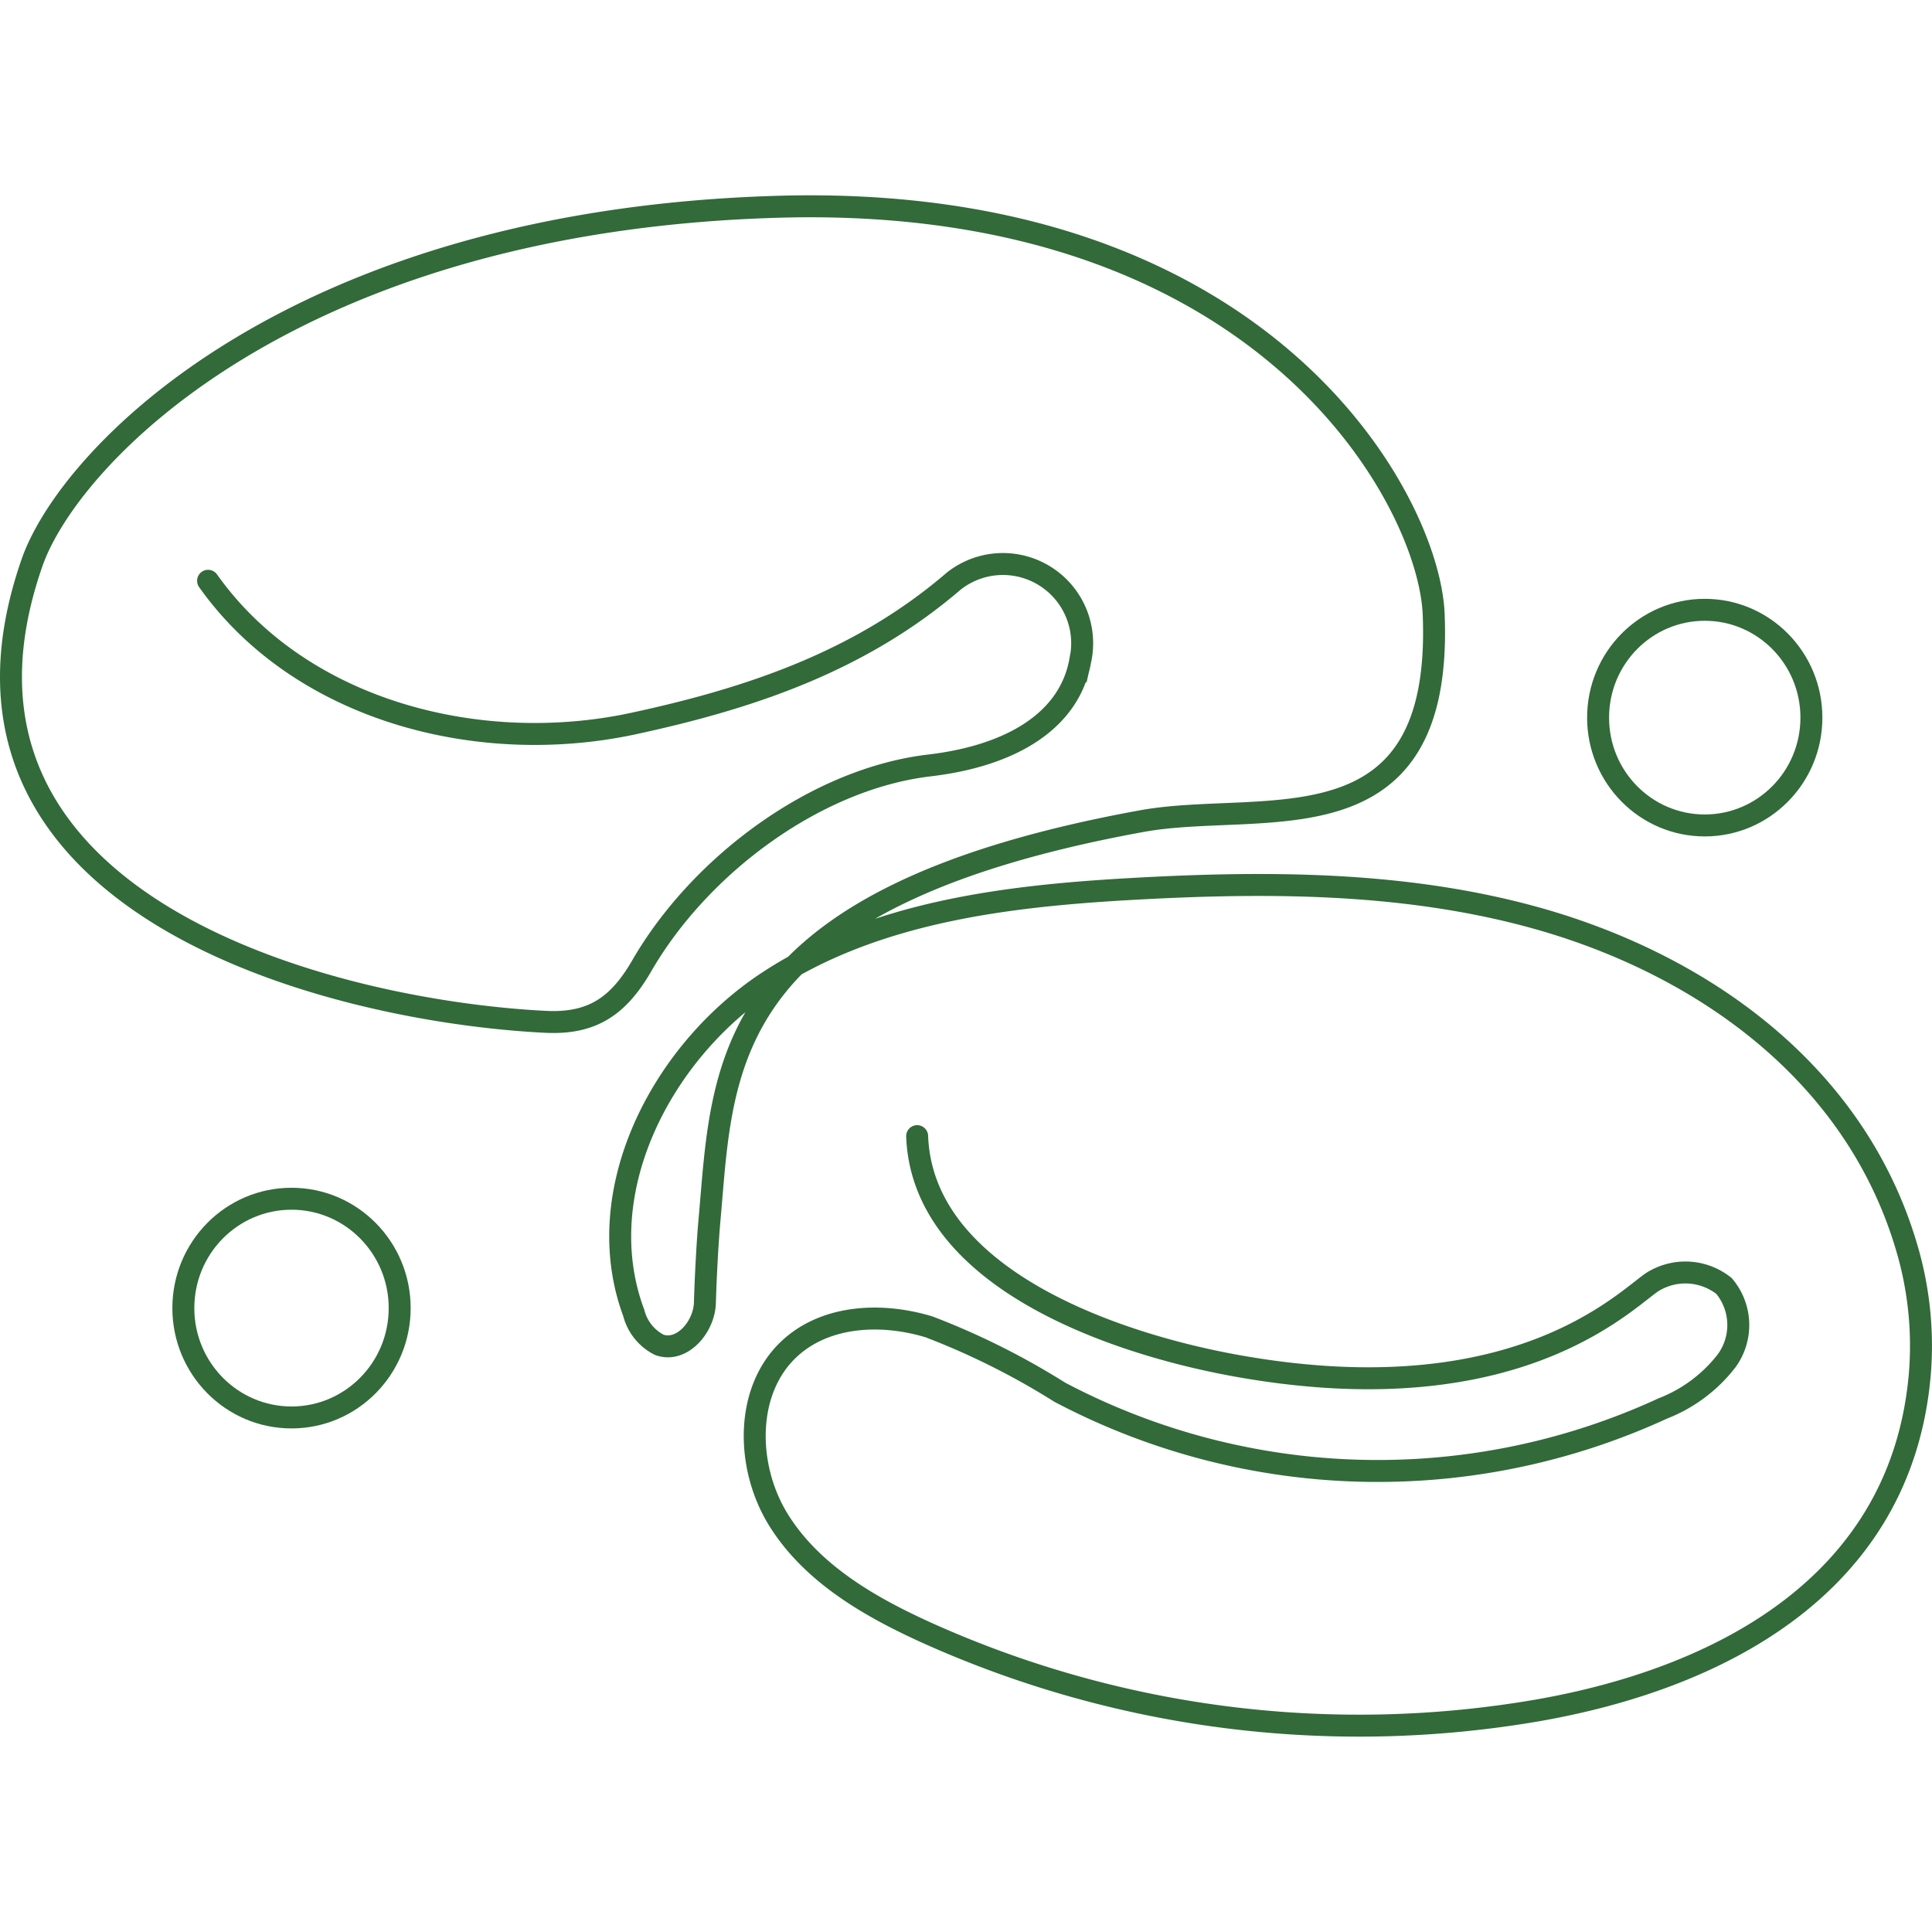 <svg xmlns="http://www.w3.org/2000/svg" xmlns:xlink="http://www.w3.org/1999/xlink" width="88" height="88" viewBox="0 0 88 88">
  <defs>
    <style>
      .cls-1, .cls-4 {
        fill: none;
        stroke: #326a3a;
      }

      .cls-2 {
        fill: #f2f2e9;
        opacity: 0;
      }

      .cls-3 {
        clip-path: url(#clip-path);
      }

      .cls-4 {
        stroke-linecap: round;
        stroke-miterlimit: 10;
      }
    </style>
    <clipPath id="clip-path">
      <rect id="長方形_1173" data-name="長方形 1173" class="cls-1" width="88" height="70.208" transform="translate(0 0)"/>
    </clipPath>
  </defs>
  <g id="グループ_2875" data-name="グループ 2875" transform="translate(-240 -1989)">
    <rect id="長方形_1171" data-name="長方形 1171" class="cls-2" width="88" height="88" transform="translate(240 1989)"/>
    <g id="グループ_2822" data-name="グループ 2822" transform="translate(240 1997.896)">
      <g id="グループ_2821" data-name="グループ 2821" class="cls-3">
        <path id="パス_1529" data-name="パス 1529" class="cls-4" d="M41.775,42.854c.24,6.463,8.967,9.492,14.784,10.5C69.585,55.618,74.39,49.9,75.4,49.418a2.822,2.822,0,0,1,3.127.261,2.763,2.763,0,0,1,.12,3.406,6.77,6.77,0,0,1-2.91,2.173,31.03,31.03,0,0,1-27.462-.738,33.995,33.995,0,0,0-5.951-2.976c-2.123-.648-4.638-.552-6.3.932-2.118,1.89-2.068,5.435-.566,7.855s4.083,3.923,6.66,5.1A47.928,47.928,0,0,0,70.02,69.013c8.088-1.408,16.6-5.582,17.427-15.341a15.726,15.726,0,0,0-.593-5.723c-2.379-8.127-9.581-13.085-17.233-15.127-5.821-1.554-11.934-1.567-17.946-1.234-5.8.32-11.835,1.038-16.7,4.24s-8.154,9.585-6.107,15.082a2.247,2.247,0,0,0,1.163,1.45c1.029.367,2.043-.81,2.076-1.913s.112-2.694.211-3.793c.621-6.891.337-14.619,19.684-18.148,5.516-1.007,13.749,1.571,13.3-9.426-.21-5.2-7.7-19.2-29.866-18.558S3.149,11.891,1.461,16.727c-5.436,15.568,13.533,20.427,23.383,20.92,2.117.106,3.315-.7,4.385-2.548,2.664-4.611,7.955-8.523,13.1-9.129,3.768-.444,6.385-2.054,6.873-4.767a3.61,3.61,0,0,0-5.754-3.635c-4.22,3.63-9.2,5.329-14.582,6.49-7.049,1.521-15.191-.58-19.388-6.5"/>
        <ellipse id="楕円形_42" data-name="楕円形 42" class="cls-4" cx="4.858" cy="4.911" rx="4.858" ry="4.911" transform="translate(72.791 18.88)"/>
        <ellipse id="楕円形_43" data-name="楕円形 43" class="cls-4" cx="4.927" cy="4.981" rx="4.927" ry="4.981" transform="translate(8.351 45.705)"/>
      </g>
    </g>
  </g>
</svg>
